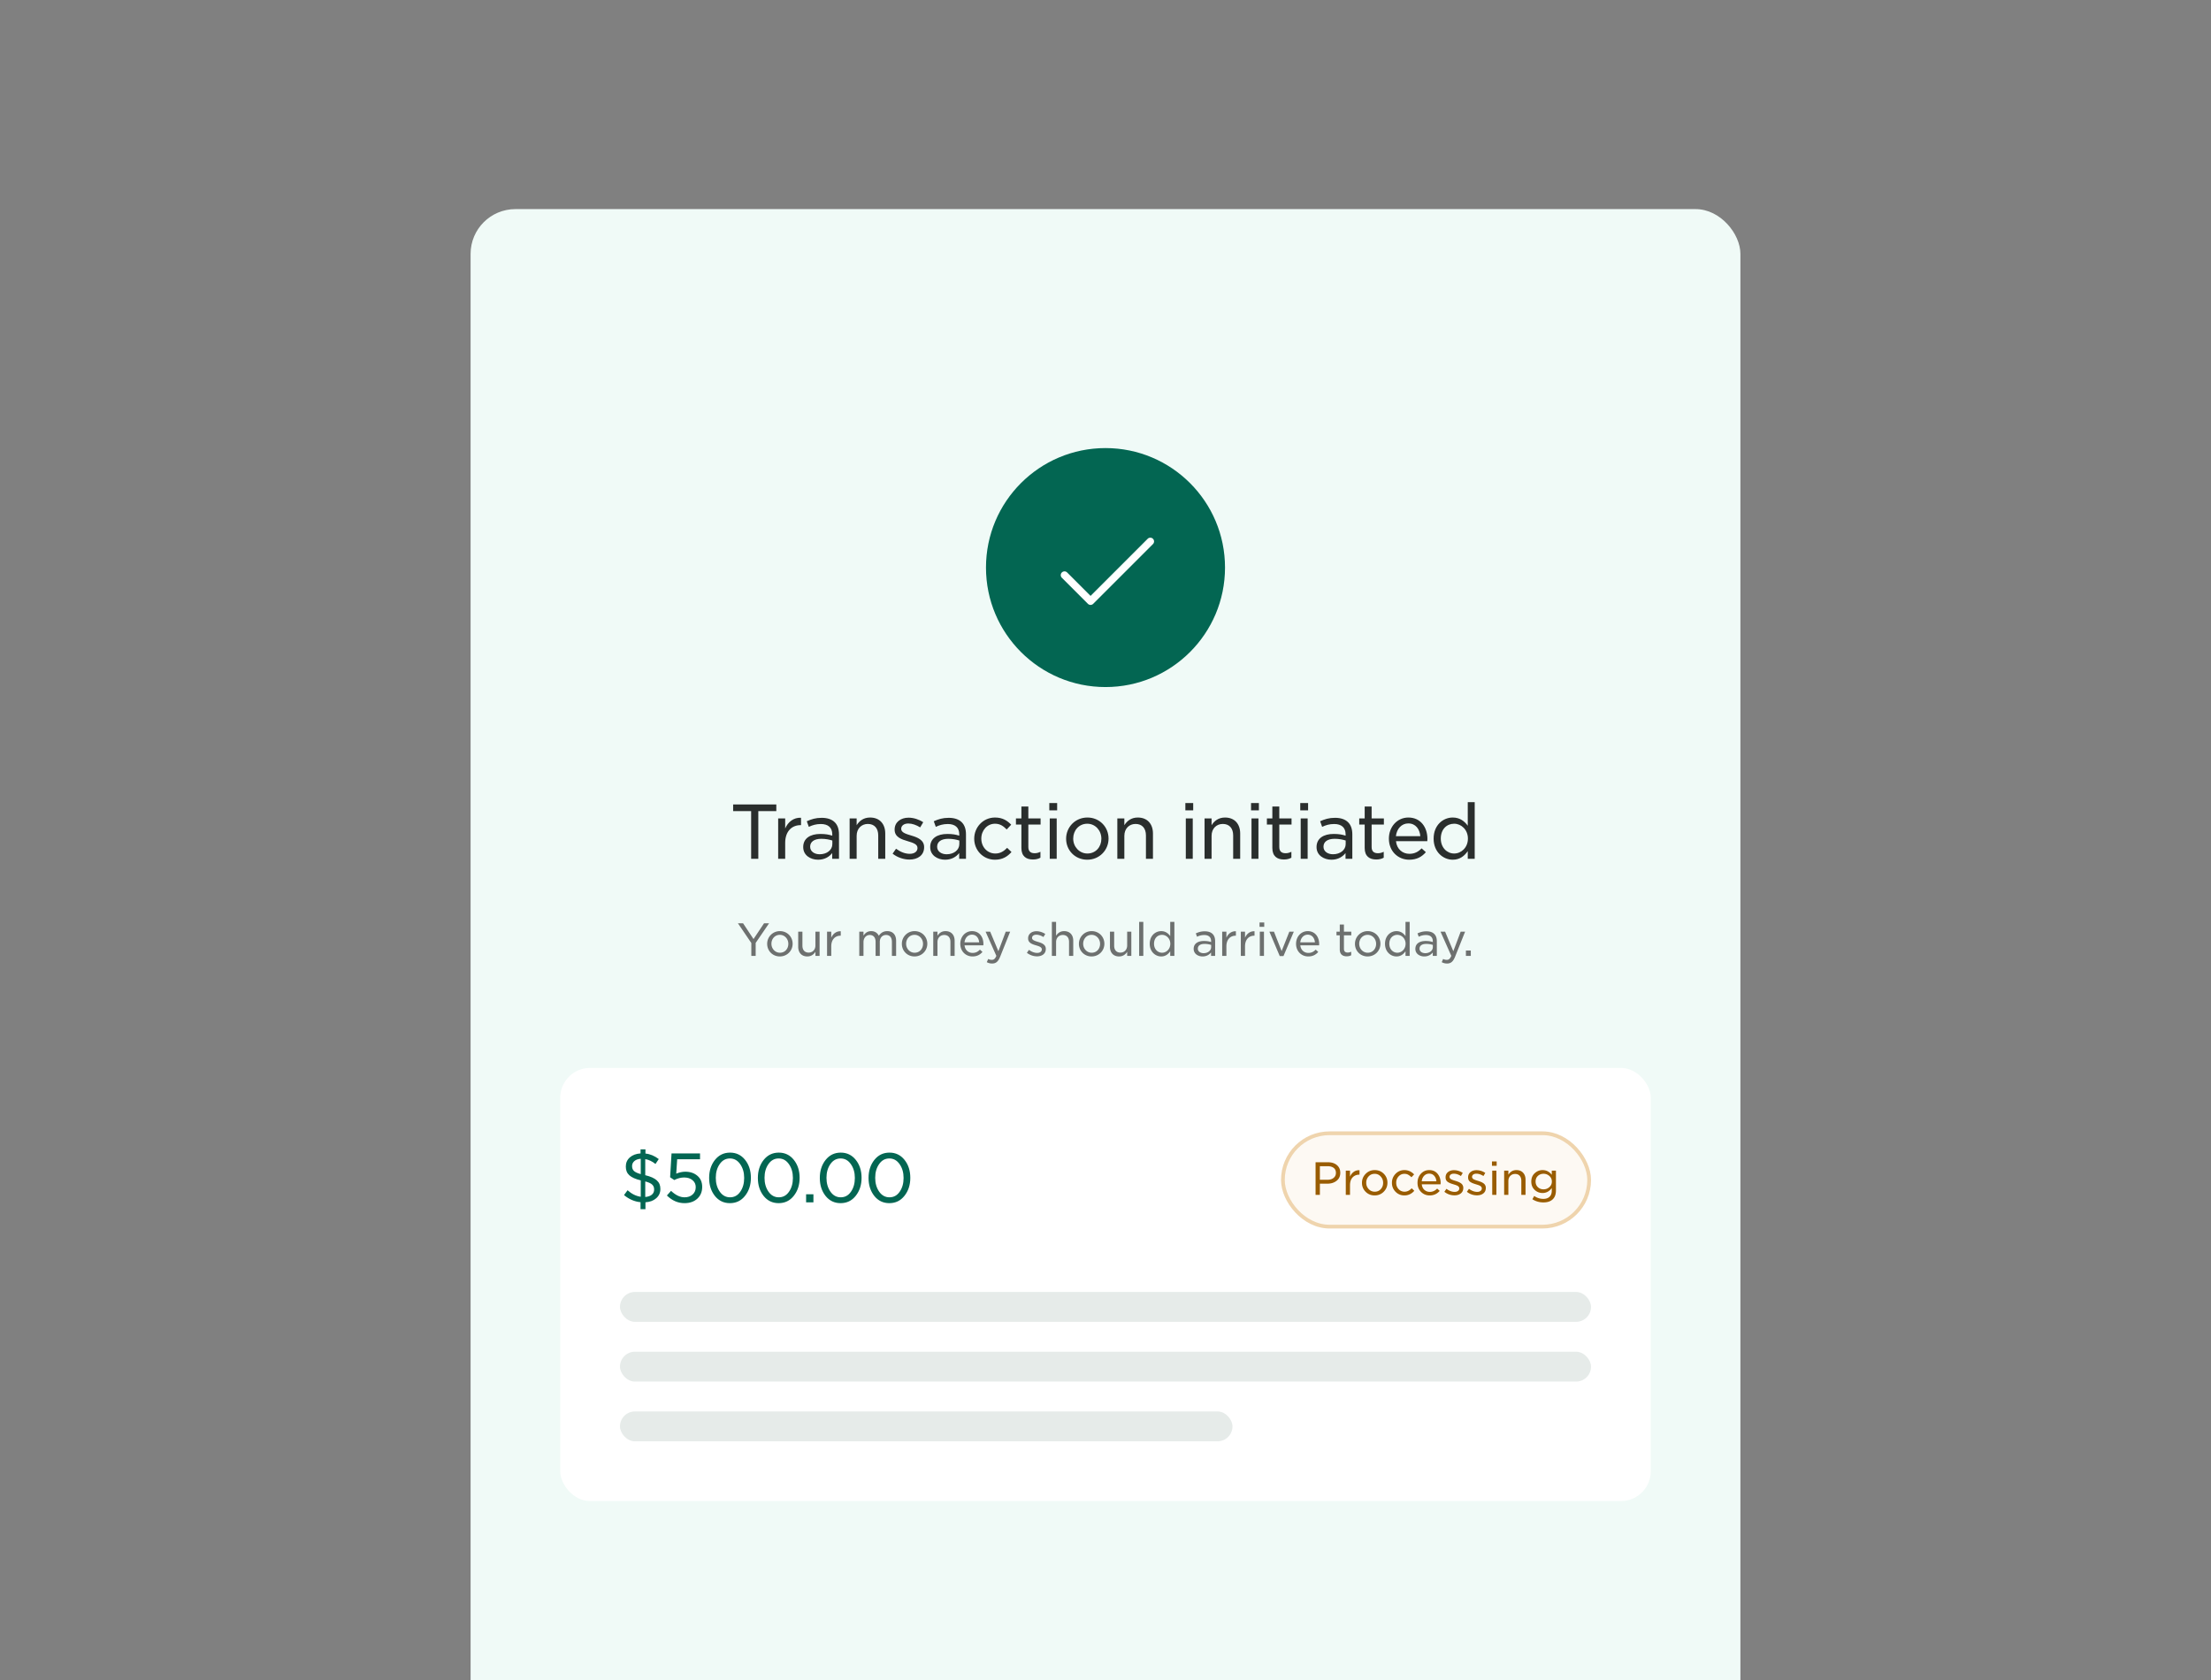<svg xmlns="http://www.w3.org/2000/svg" width="592" height="450" fill="none"><rect width="100%" height="100%" fill="#808080" stroke="none"/><g clip-path="url(#a)"><rect width="340" height="420" x="126" y="56" fill="#F0FAF7" rx="12"/><path fill="#036652" d="M264 152c0-17.673 14.327-32 32-32 17.673 0 32 14.327 32 32 0 17.673-14.327 32-32 32-17.673 0-32-14.327-32-32Z"/><path fill="#fff" d="m308.708 145.708-16 16a1.007 1.007 0 0 1-.707.293 1.002 1.002 0 0 1-.708-.293l-7-7a1.001 1.001 0 0 1 1.415-1.415l6.293 6.293 15.292-15.293a1 1 0 1 1 1.415 1.415Z"/><path fill="#2A2E2D" d="M201.12 230v-12.78h-4.82v-1.78h11.56v1.78h-4.82V230h-1.92Zm7.236 0v-10.82h1.88v2.7c.74-1.74 2.26-2.98 4.24-2.88v1.98h-.12c-2.32 0-4.12 1.62-4.12 4.76V230h-1.88Zm10.686.24c-2.02 0-3.98-1.18-3.98-3.36v-.04c0-2.32 1.88-3.5 4.58-3.5 1.36 0 2.26.16 3.2.46v-.36c0-1.82-1.12-2.76-3.06-2.76-1.28 0-2.24.3-3.22.76l-.54-1.5c1.2-.54 2.36-.92 3.98-.92 1.54 0 2.72.4 3.52 1.2.74.74 1.12 1.82 1.12 3.22V230h-1.82v-1.54c-.74.94-1.96 1.78-3.78 1.78Zm.42-1.46c1.92 0 3.4-1.12 3.4-2.74v-.94c-.74-.24-1.74-.46-2.96-.46-1.92 0-2.98.82-2.98 2.1v.04c0 1.26 1.16 2 2.54 2Zm8.026 1.22v-10.82h1.88V221c.7-1.12 1.82-2.06 3.6-2.06 2.58 0 4.06 1.74 4.06 4.28V230h-1.88v-6.26c0-1.92-1.02-3.08-2.78-3.08-1.7 0-3 1.24-3 3.18V230h-1.88Zm16.028.2c-1.54 0-3.24-.56-4.52-1.58l.92-1.32c1.2.88 2.46 1.36 3.68 1.36 1.22 0 2.06-.6 2.06-1.54v-.04c0-1.02-1.22-1.38-2.6-1.8-1.66-.48-3.52-1.08-3.52-3.08v-.04c0-1.94 1.58-3.18 3.74-3.18 1.34 0 2.8.48 3.92 1.22l-.82 1.38c-1.02-.64-2.14-1.04-3.16-1.04-1.2 0-1.92.6-1.92 1.42v.04c0 .96 1.3 1.34 2.68 1.76 1.66.48 3.46 1.18 3.46 3.1v.04c0 2.16-1.72 3.3-3.92 3.3Zm9.527.04c-2.02 0-3.98-1.18-3.98-3.36v-.04c0-2.32 1.88-3.5 4.58-3.5 1.36 0 2.26.16 3.2.46v-.36c0-1.82-1.12-2.76-3.06-2.76-1.28 0-2.24.3-3.22.76l-.54-1.5c1.2-.54 2.36-.92 3.98-.92 1.54 0 2.72.4 3.52 1.2.74.74 1.12 1.82 1.12 3.22V230h-1.82v-1.54c-.74.94-1.96 1.78-3.78 1.78Zm.42-1.46c1.92 0 3.4-1.12 3.4-2.74v-.94c-.74-.24-1.74-.46-2.96-.46-1.92 0-2.98.82-2.98 2.1v.04c0 1.26 1.16 2 2.54 2Zm12.946 1.46c-3.18 0-5.56-2.54-5.56-5.6v-.04c0-3.06 2.38-5.66 5.58-5.66 2.04 0 3.3.86 4.32 1.92l-1.2 1.28c-.86-.86-1.72-1.54-3.14-1.54-2.08 0-3.66 1.78-3.66 3.96v.04c0 2.22 1.6 3.98 3.76 3.98 1.34 0 2.3-.64 3.16-1.52l1.16 1.12c-1.06 1.2-2.38 2.06-4.42 2.06Zm10.151-.06c-1.76 0-3.08-.84-3.08-3.08v-6.28h-1.46v-1.64h1.46V216h1.86v3.18h3.28v1.64h-3.28v6.02c0 1.2.66 1.66 1.68 1.66.56 0 1.02-.12 1.56-.38v1.58c-.58.32-1.2.48-2.02.48Zm4.394-13.16v-1.96h2.1v1.96h-2.1Zm.12 12.98v-10.82h1.86V230h-1.86Zm10.041.24c-3.28 0-5.66-2.54-5.66-5.6v-.04c0-3.06 2.42-5.66 5.7-5.66 3.26 0 5.66 2.54 5.66 5.62v.04c0 3.06-2.42 5.64-5.7 5.64Zm.04-1.66c2.24 0 3.74-1.78 3.74-3.94v-.04c0-2.18-1.62-4-3.78-4-2.24 0-3.76 1.82-3.76 3.96v.04c0 2.16 1.64 3.98 3.8 3.98Zm8.012 1.42v-10.82h1.88V221c.7-1.12 1.82-2.06 3.6-2.06 2.58 0 4.06 1.74 4.06 4.28V230h-1.88v-6.26c0-1.92-1.02-3.08-2.78-3.08-1.7 0-3 1.24-3 3.18V230h-1.88Zm18.215-12.98v-1.96h2.1v1.96h-2.1Zm.12 12.98v-10.82h1.86V230h-1.86Zm5.021 0v-10.82h1.88V221c.7-1.12 1.82-2.06 3.6-2.06 2.58 0 4.06 1.74 4.06 4.28V230h-1.88v-6.26c0-1.92-1.02-3.08-2.78-3.08-1.7 0-3 1.24-3 3.18V230h-1.88Zm12.448-12.98v-1.96h2.1v1.96h-2.1Zm.12 12.98v-10.82h1.86V230h-1.86Zm8.662.18c-1.76 0-3.08-.84-3.08-3.08v-6.28h-1.46v-1.64h1.46V216h1.86v3.18h3.28v1.64h-3.28v6.02c0 1.2.66 1.66 1.68 1.66.56 0 1.02-.12 1.56-.38v1.58c-.58.32-1.2.48-2.02.48Zm4.393-13.16v-1.96h2.1v1.96h-2.1Zm.12 12.98v-10.82h1.86V230h-1.86Zm8.222.24c-2.02 0-3.98-1.18-3.98-3.36v-.04c0-2.32 1.88-3.5 4.58-3.5 1.36 0 2.26.16 3.2.46v-.36c0-1.82-1.12-2.76-3.06-2.76-1.28 0-2.24.3-3.22.76l-.54-1.5c1.2-.54 2.36-.92 3.98-.92 1.54 0 2.72.4 3.52 1.2.74.74 1.12 1.82 1.12 3.22V230h-1.82v-1.54c-.74.94-1.96 1.78-3.78 1.78Zm.42-1.46c1.92 0 3.4-1.12 3.4-2.74v-.94c-.74-.24-1.74-.46-2.96-.46-1.92 0-2.98.82-2.98 2.1v.04c0 1.26 1.16 2 2.54 2Zm11.568 1.4c-1.76 0-3.08-.84-3.08-3.08v-6.28h-1.46v-1.64h1.46V216h1.86v3.18h3.28v1.64h-3.28v6.02c0 1.2.66 1.66 1.68 1.66.56 0 1.02-.12 1.56-.38v1.58c-.58.32-1.2.48-2.02.48Zm8.841.06c-2.98 0-5.44-2.26-5.44-5.62v-.04c0-3.12 2.2-5.64 5.22-5.64 3.28 0 5.1 2.62 5.1 5.76 0 .22-.02.36-.04.58h-8.38c.22 2.16 1.78 3.38 3.58 3.38 1.44 0 2.4-.56 3.28-1.46l1.14 1.02c-1.06 1.22-2.4 2.02-4.46 2.02Zm-3.56-6.3h6.54c-.16-1.86-1.24-3.42-3.22-3.42-1.8 0-3.1 1.44-3.32 3.42Zm15.219 6.3c-2.56 0-5.12-2.06-5.12-5.62v-.04c0-3.58 2.5-5.64 5.12-5.64 1.94 0 3.18 1.04 4.02 2.2v-6.32h1.86V230h-1.86v-2.06c-.86 1.24-2.08 2.3-4.02 2.3Zm.38-1.66c1.9 0 3.68-1.6 3.68-3.98v-.04c0-2.34-1.78-3.96-3.68-3.96-1.98 0-3.58 1.48-3.58 3.96v.04c0 2.4 1.66 3.98 3.58 3.98Z"/><path fill="#6D706F" d="M201.169 256v-3.456l-3.588-5.28h1.38l2.796 4.224 2.82-4.224h1.344l-3.588 5.256V256h-1.164Zm7.64.144c-1.968 0-3.396-1.524-3.396-3.36v-.024a3.383 3.383 0 0 1 3.42-3.396c1.956 0 3.396 1.524 3.396 3.372v.024c0 1.836-1.452 3.384-3.42 3.384Zm.024-.996c1.344 0 2.244-1.068 2.244-2.364v-.024c0-1.308-.972-2.4-2.268-2.4-1.344 0-2.256 1.092-2.256 2.376v.024c0 1.296.984 2.388 2.28 2.388Zm7.327.996c-1.536 0-2.436-1.044-2.436-2.568v-4.068h1.128v3.756c0 1.152.612 1.848 1.68 1.848 1.02 0 1.8-.756 1.8-1.908v-3.696h1.116V256h-1.116v-1.092c-.432.672-1.104 1.236-2.172 1.236Zm5.285-.144v-6.492h1.128v1.62c.444-1.044 1.356-1.788 2.544-1.728v1.188h-.072c-1.392 0-2.472.972-2.472 2.856V256h-1.128Zm8.628 0v-6.492h1.128v1.056c.42-.624.984-1.2 2.064-1.2 1.02 0 1.692.528 2.04 1.248.48-.708 1.164-1.248 2.256-1.248 1.488 0 2.376.96 2.376 2.58V256h-1.128v-3.756c0-1.2-.576-1.848-1.572-1.848-.936 0-1.668.684-1.668 1.884V256h-1.128v-3.78c0-1.152-.588-1.824-1.56-1.824-.96 0-1.68.78-1.68 1.908V256h-1.128Zm14.797.144c-1.968 0-3.396-1.524-3.396-3.36v-.024a3.383 3.383 0 0 1 3.42-3.396c1.956 0 3.396 1.524 3.396 3.372v.024c0 1.836-1.452 3.384-3.42 3.384Zm.024-.996c1.344 0 2.244-1.068 2.244-2.364v-.024c0-1.308-.972-2.4-2.268-2.4-1.344 0-2.256 1.092-2.256 2.376v.024c0 1.296.984 2.388 2.28 2.388Zm4.987.852v-6.492h1.128v1.092c.42-.672 1.092-1.236 2.16-1.236 1.548 0 2.436 1.044 2.436 2.568V256h-1.128v-3.756c0-1.152-.612-1.848-1.668-1.848-1.02 0-1.8.744-1.8 1.908V256h-1.128Zm10.505.144c-1.788 0-3.264-1.356-3.264-3.372v-.024c0-1.872 1.32-3.384 3.132-3.384 1.968 0 3.06 1.572 3.06 3.456 0 .132-.012.216-.024.348h-5.028c.132 1.296 1.068 2.028 2.148 2.028.864 0 1.44-.336 1.968-.876l.684.612c-.636.732-1.44 1.212-2.676 1.212Zm-2.136-3.78h3.924c-.096-1.116-.744-2.052-1.932-2.052-1.08 0-1.86.864-1.992 2.052Zm9.067 2.376 1.968-5.232h1.188l-2.676 6.696c-.54 1.344-1.152 1.836-2.16 1.836-.564 0-.96-.132-1.428-.36l.384-.864c.3.156.588.24.972.24.528 0 .864-.264 1.212-1.068l-2.88-6.48h1.224l2.196 5.232Zm10.348 1.38a4.49 4.49 0 0 1-2.712-.948l.552-.792c.72.528 1.476.816 2.208.816.732 0 1.236-.36 1.236-.924v-.024c0-.612-.732-.828-1.56-1.08-.996-.288-2.112-.648-2.112-1.848v-.024c0-1.164.948-1.908 2.244-1.908.804 0 1.68.288 2.352.732l-.492.828c-.612-.384-1.284-.624-1.896-.624-.72 0-1.152.36-1.152.852v.024c0 .576.78.804 1.608 1.056.996.288 2.076.708 2.076 1.86v.024c0 1.296-1.032 1.98-2.352 1.98Zm3.976-.12v-9.108h1.128v3.708c.42-.672 1.092-1.236 2.16-1.236 1.548 0 2.436 1.044 2.436 2.568V256h-1.128v-3.756c0-1.152-.612-1.848-1.668-1.848-1.02 0-1.8.744-1.8 1.908V256h-1.128Zm10.637.144c-1.968 0-3.396-1.524-3.396-3.36v-.024a3.383 3.383 0 0 1 3.42-3.396c1.956 0 3.396 1.524 3.396 3.372v.024c0 1.836-1.452 3.384-3.42 3.384Zm.024-.996c1.344 0 2.244-1.068 2.244-2.364v-.024c0-1.308-.972-2.4-2.268-2.4-1.344 0-2.256 1.092-2.256 2.376v.024c0 1.296.984 2.388 2.28 2.388Zm7.327.996c-1.536 0-2.436-1.044-2.436-2.568v-4.068h1.128v3.756c0 1.152.612 1.848 1.68 1.848 1.02 0 1.8-.756 1.8-1.908v-3.696h1.116V256h-1.116v-1.092c-.432.672-1.104 1.236-2.172 1.236Zm5.381-.144v-9.108h1.116V256h-1.116Zm5.905.144c-1.536 0-3.072-1.236-3.072-3.372v-.024c0-2.148 1.5-3.384 3.072-3.384 1.164 0 1.908.624 2.412 1.32v-3.792h1.116V256h-1.116v-1.236c-.516.744-1.248 1.38-2.412 1.38Zm.228-.996c1.14 0 2.208-.96 2.208-2.388v-.024c0-1.404-1.068-2.376-2.208-2.376-1.188 0-2.148.888-2.148 2.376v.024c0 1.44.996 2.388 2.148 2.388Zm10.854.996c-1.212 0-2.388-.708-2.388-2.016v-.024c0-1.392 1.128-2.1 2.748-2.1.816 0 1.356.096 1.92.276v-.216c0-1.092-.672-1.656-1.836-1.656-.768 0-1.344.18-1.932.456l-.324-.9c.72-.324 1.416-.552 2.388-.552.924 0 1.632.24 2.112.72.444.444.672 1.092.672 1.932V256h-1.092v-.924c-.444.564-1.176 1.068-2.268 1.068Zm.252-.876c1.152 0 2.04-.672 2.04-1.644v-.564a5.74 5.74 0 0 0-1.776-.276c-1.152 0-1.788.492-1.788 1.26v.024c0 .756.696 1.2 1.524 1.2Zm4.996.732v-6.492h1.128v1.62c.444-1.044 1.356-1.788 2.544-1.728v1.188h-.072c-1.392 0-2.472.972-2.472 2.856V256h-1.128Zm4.988 0v-6.492h1.128v1.62c.444-1.044 1.356-1.788 2.544-1.728v1.188h-.072c-1.392 0-2.472.972-2.472 2.856V256h-1.128Zm5.012-7.788v-1.176h1.26v1.176h-1.26Zm.072 7.788v-6.492h1.116V256h-1.116Zm5.34.048-2.772-6.54h1.224l2.052 5.196 2.064-5.196h1.2l-2.772 6.54h-.996Zm7.631.096c-1.788 0-3.264-1.356-3.264-3.372v-.024c0-1.872 1.32-3.384 3.132-3.384 1.968 0 3.06 1.572 3.06 3.456 0 .132-.012.216-.024.348h-5.028c.132 1.296 1.068 2.028 2.148 2.028.864 0 1.44-.336 1.968-.876l.684.612c-.636.732-1.44 1.212-2.676 1.212Zm-2.136-3.78h3.924c-.096-1.116-.744-2.052-1.932-2.052-1.08 0-1.86.864-1.992 2.052Zm12.423 3.744c-1.056 0-1.848-.504-1.848-1.848v-3.768h-.876v-.984h.876V247.6h1.116v1.908h1.968v.984h-1.968v3.612c0 .72.396.996 1.008.996.336 0 .612-.072.936-.228v.948c-.348.192-.72.288-1.212.288Zm5.617.036c-1.968 0-3.396-1.524-3.396-3.36v-.024a3.383 3.383 0 0 1 3.42-3.396c1.956 0 3.396 1.524 3.396 3.372v.024c0 1.836-1.452 3.384-3.42 3.384Zm.024-.996c1.344 0 2.244-1.068 2.244-2.364v-.024c0-1.308-.972-2.4-2.268-2.4-1.344 0-2.256 1.092-2.256 2.376v.024c0 1.296.984 2.388 2.28 2.388Zm7.699.996c-1.536 0-3.072-1.236-3.072-3.372v-.024c0-2.148 1.5-3.384 3.072-3.384 1.164 0 1.908.624 2.412 1.32v-3.792h1.116V256h-1.116v-1.236c-.516.744-1.248 1.38-2.412 1.38Zm.228-.996c1.14 0 2.208-.96 2.208-2.388v-.024c0-1.404-1.068-2.376-2.208-2.376-1.188 0-2.148.888-2.148 2.376v.024c0 1.44.996 2.388 2.148 2.388Zm7.214.996c-1.212 0-2.388-.708-2.388-2.016v-.024c0-1.392 1.128-2.1 2.748-2.1.816 0 1.356.096 1.92.276v-.216c0-1.092-.672-1.656-1.836-1.656-.768 0-1.344.18-1.932.456l-.324-.9c.72-.324 1.416-.552 2.388-.552.924 0 1.632.24 2.112.72.444.444.672 1.092.672 1.932V256h-1.092v-.924c-.444.564-1.176 1.068-2.268 1.068Zm.252-.876c1.152 0 2.04-.672 2.04-1.644v-.564a5.74 5.74 0 0 0-1.776-.276c-1.152 0-1.788.492-1.788 1.26v.024c0 .756.696 1.2 1.524 1.2Zm7.522-.528 1.968-5.232h1.188l-2.676 6.696c-.54 1.344-1.152 1.836-2.16 1.836-.564 0-.96-.132-1.428-.36l.384-.864c.3.156.588.24.972.24.528 0 .864-.264 1.212-1.068l-2.88-6.48h1.224l2.196 5.232Zm3.373 1.26v-1.44h1.308V256h-1.308Z"/><rect width="292" height="116" x="150" y="286" fill="#fff" rx="8"/><path fill="#036652" d="m176.386 310.408-.882 1.314c-.888-.708-1.8-1.14-2.736-1.296v4.302c1.416.336 2.448.798 3.096 1.386.648.576.966 1.344.954 2.304v.018c0 .996-.372 1.818-1.116 2.466-.732.648-1.692 1.008-2.88 1.08v1.854h-1.314v-1.872c-1.608-.156-3.084-.792-4.428-1.908l.954-1.296c1.092.984 2.268 1.566 3.528 1.746v-4.392c-1.404-.336-2.424-.792-3.06-1.368-.636-.576-.948-1.356-.936-2.34v-.018c0-.984.36-1.794 1.08-2.43.732-.636 1.686-.99 2.862-1.062v-1.08h1.314v1.116c1.236.12 2.424.612 3.564 1.476Zm-1.242 8.136v-.018c0-.528-.174-.954-.522-1.278-.336-.336-.954-.618-1.854-.846v4.158c.756-.06 1.344-.264 1.764-.612.42-.36.624-.828.612-1.404Zm-5.904-6.264v.018c0 .528.162.954.486 1.278.324.324.936.612 1.836.864v-4.104c-.732.048-1.302.252-1.71.612-.408.36-.612.804-.612 1.332Zm14.038 9.936c-1.752 0-3.324-.684-4.716-2.052l1.116-1.242c1.212 1.152 2.418 1.728 3.618 1.728.888 0 1.608-.252 2.16-.756s.828-1.152.828-1.944v-.036c0-.768-.288-1.386-.864-1.854-.576-.48-1.32-.72-2.232-.72-.876 0-1.758.228-2.646.684l-1.116-.738.378-6.39h7.632v1.566h-6.12l-.252 3.852c.852-.348 1.662-.522 2.43-.522 1.308 0 2.388.366 3.24 1.098.852.72 1.278 1.704 1.278 2.952v.036c0 1.296-.438 2.346-1.314 3.15-.876.792-2.016 1.188-3.42 1.188Zm12.158 0c-1.656 0-3-.648-4.032-1.944-1.02-1.296-1.53-2.892-1.53-4.788v-.036c0-1.896.516-3.498 1.548-4.806 1.044-1.308 2.394-1.962 4.05-1.962 1.656 0 3 .648 4.032 1.944 1.032 1.296 1.548 2.892 1.548 4.788v.036c0 1.896-.522 3.498-1.566 4.806-1.032 1.308-2.382 1.962-4.05 1.962Zm.036-1.566c1.14 0 2.052-.498 2.736-1.494.696-.996 1.044-2.22 1.044-3.672v-.036c0-1.44-.354-2.664-1.062-3.672-.708-1.02-1.626-1.53-2.754-1.53-1.128 0-2.04.504-2.736 1.512-.696.996-1.044 2.214-1.044 3.654v.036c0 1.44.354 2.67 1.062 3.69.708 1.008 1.626 1.512 2.754 1.512Zm13.012 1.566c-1.656 0-3-.648-4.032-1.944-1.02-1.296-1.53-2.892-1.53-4.788v-.036c0-1.896.516-3.498 1.548-4.806 1.044-1.308 2.394-1.962 4.05-1.962 1.656 0 3 .648 4.032 1.944 1.032 1.296 1.548 2.892 1.548 4.788v.036c0 1.896-.522 3.498-1.566 4.806-1.032 1.308-2.382 1.962-4.05 1.962Zm.036-1.566c1.14 0 2.052-.498 2.736-1.494.696-.996 1.044-2.22 1.044-3.672v-.036c0-1.44-.354-2.664-1.062-3.672-.708-1.02-1.626-1.53-2.754-1.53-1.128 0-2.04.504-2.736 1.512-.696.996-1.044 2.214-1.044 3.654v.036c0 1.44.354 2.67 1.062 3.69.708 1.008 1.626 1.512 2.754 1.512Zm7.315 1.35v-2.16h1.962V322h-1.962Zm9.235.216c-1.656 0-3-.648-4.032-1.944-1.02-1.296-1.53-2.892-1.53-4.788v-.036c0-1.896.516-3.498 1.548-4.806 1.044-1.308 2.394-1.962 4.05-1.962 1.656 0 3 .648 4.032 1.944 1.032 1.296 1.548 2.892 1.548 4.788v.036c0 1.896-.522 3.498-1.566 4.806-1.032 1.308-2.382 1.962-4.05 1.962Zm.036-1.566c1.14 0 2.052-.498 2.736-1.494.696-.996 1.044-2.22 1.044-3.672v-.036c0-1.44-.354-2.664-1.062-3.672-.708-1.02-1.626-1.53-2.754-1.53-1.128 0-2.04.504-2.736 1.512-.696.996-1.044 2.214-1.044 3.654v.036c0 1.44.354 2.67 1.062 3.69.708 1.008 1.626 1.512 2.754 1.512Zm13.012 1.566c-1.656 0-3-.648-4.032-1.944-1.02-1.296-1.53-2.892-1.53-4.788v-.036c0-1.896.516-3.498 1.548-4.806 1.044-1.308 2.394-1.962 4.05-1.962 1.656 0 3 .648 4.032 1.944 1.032 1.296 1.548 2.892 1.548 4.788v.036c0 1.896-.522 3.498-1.566 4.806-1.032 1.308-2.382 1.962-4.05 1.962Zm.036-1.566c1.14 0 2.052-.498 2.736-1.494.696-.996 1.044-2.22 1.044-3.672v-.036c0-1.44-.354-2.664-1.062-3.672-.708-1.02-1.626-1.53-2.754-1.53-1.128 0-2.04.504-2.736 1.512-.696.996-1.044 2.214-1.044 3.654v.036c0 1.44.354 2.67 1.062 3.69.708 1.008 1.626 1.512 2.754 1.512Z"/><rect width="83" height="26" x="343" y="303" fill="#CD7E08" fill-opacity=".05" rx="13"/><rect width="82" height="25" x="343.5" y="303.5" stroke="#CD7E08" stroke-opacity=".3" rx="12.5"/><path fill="#995C00" d="M352.248 320v-8.736h3.324c.992 0 1.788.256 2.388.768.6.504.9 1.184.9 2.04v.024c0 .912-.332 1.624-.996 2.136-.656.512-1.476.768-2.46.768H353.4v3h-1.152Zm1.152-4.044h2.052c.672 0 1.212-.168 1.62-.504.416-.336.624-.776.624-1.32v-.024c0-.584-.2-1.028-.6-1.332-.392-.304-.932-.456-1.62-.456H353.4v3.636Zm6.937 4.044v-6.492h1.128v1.62a3.033 3.033 0 0 1 1.008-1.296c.448-.32.96-.464 1.537-.432v1.188h-.073c-.728 0-1.324.248-1.788.744-.456.496-.684 1.2-.684 2.112V320h-1.128Zm10.167-.852c-.656.664-1.468.996-2.436.996s-1.776-.328-2.424-.984a3.258 3.258 0 0 1-.972-2.376v-.024c0-.928.328-1.724.984-2.388.656-.672 1.468-1.008 2.436-1.008s1.776.328 2.424.984c.648.656.972 1.452.972 2.388v.024c0 .928-.328 1.724-.984 2.388Zm-2.412 0c.656 0 1.192-.228 1.608-.684.424-.456.636-1.016.636-1.68v-.024c0-.664-.22-1.228-.66-1.692a2.092 2.092 0 0 0-1.608-.708c-.656 0-1.196.232-1.62.696-.424.464-.636 1.024-.636 1.68v.024c0 .656.22 1.22.66 1.692.44.464.98.696 1.62.696Zm7.939.996c-.944 0-1.736-.328-2.376-.984-.64-.656-.96-1.448-.96-2.376v-.024c0-.928.32-1.724.96-2.388.648-.672 1.444-1.008 2.388-1.008.992 0 1.856.384 2.592 1.152l-.72.768a3.917 3.917 0 0 0-.876-.684c-.28-.16-.616-.24-1.008-.24-.616 0-1.136.232-1.56.696-.424.464-.636 1.024-.636 1.68v.024c0 .672.216 1.24.648 1.704.432.456.968.684 1.608.684.672 0 1.304-.304 1.896-.912l.696.672c-.728.824-1.612 1.236-2.652 1.236Zm6.779 0c-.912 0-1.684-.312-2.316-.936-.632-.632-.948-1.444-.948-2.436v-.024c0-.944.296-1.744.888-2.4.6-.656 1.348-.984 2.244-.984.952 0 1.7.332 2.244.996.544.656.816 1.476.816 2.46 0 .056-.008.172-.024.348h-5.028c.064.632.296 1.128.696 1.488.408.36.892.54 1.452.54.744 0 1.4-.292 1.968-.876l.684.612c-.704.808-1.596 1.212-2.676 1.212Zm-2.136-3.78h3.924c-.048-.592-.24-1.08-.576-1.464-.336-.392-.788-.588-1.356-.588-.536 0-.988.192-1.356.576-.36.384-.572.876-.636 1.476Zm8.772 3.756a4.229 4.229 0 0 1-2.712-.948l.552-.792c.744.544 1.48.816 2.208.816.368 0 .664-.084.888-.252a.79.79 0 0 0 .348-.672v-.024a.571.571 0 0 0-.096-.324.892.892 0 0 0-.204-.24 1.386 1.386 0 0 0-.36-.204 4.317 4.317 0 0 0-.408-.156 46.13 46.13 0 0 1-.492-.156c-.32-.096-.576-.18-.768-.252a4.661 4.661 0 0 1-.648-.312 1.515 1.515 0 0 1-.528-.528 1.62 1.62 0 0 1-.168-.756v-.024c0-.576.208-1.036.624-1.38.424-.352.964-.528 1.62-.528.832 0 1.616.244 2.352.732l-.492.828c-.664-.416-1.296-.624-1.896-.624-.352 0-.632.08-.84.24a.74.74 0 0 0-.312.612v.024c0 .112.032.216.096.312.072.096.144.176.216.24.08.056.208.12.384.192.176.072.312.124.408.156l.504.156c.296.088.548.176.756.264.208.08.42.192.636.336.224.144.392.324.504.54.12.208.18.448.18.72v.024c0 .624-.22 1.112-.66 1.464-.44.344-1.004.516-1.692.516Zm6.031 0a4.229 4.229 0 0 1-2.712-.948l.552-.792c.744.544 1.48.816 2.208.816.368 0 .664-.084.888-.252a.79.79 0 0 0 .348-.672v-.024a.571.571 0 0 0-.096-.324.892.892 0 0 0-.204-.24 1.386 1.386 0 0 0-.36-.204 4.317 4.317 0 0 0-.408-.156 46.13 46.13 0 0 1-.492-.156c-.32-.096-.576-.18-.768-.252a4.661 4.661 0 0 1-.648-.312 1.515 1.515 0 0 1-.528-.528 1.62 1.62 0 0 1-.168-.756v-.024c0-.576.208-1.036.624-1.38.424-.352.964-.528 1.62-.528.832 0 1.616.244 2.352.732l-.492.828c-.664-.416-1.296-.624-1.896-.624-.352 0-.632.08-.84.24a.74.74 0 0 0-.312.612v.024c0 .112.032.216.096.312.072.096.144.176.216.24.08.056.208.12.384.192.176.072.312.124.408.156l.504.156c.296.088.548.176.756.264.208.08.42.192.636.336.224.144.392.324.504.54.12.208.18.448.18.72v.024c0 .624-.22 1.112-.66 1.464-.44.344-1.004.516-1.692.516Zm4-7.908v-1.176h1.26v1.176h-1.26Zm.072 7.788v-6.492h1.116V320h-1.116Zm3.193 0v-6.492h1.128v1.092c.512-.824 1.232-1.236 2.16-1.236.76 0 1.356.236 1.788.708.432.464.648 1.084.648 1.86V320h-1.128v-3.756c0-.576-.148-1.028-.444-1.356-.288-.328-.696-.492-1.224-.492-.52 0-.952.176-1.296.528-.336.344-.504.804-.504 1.38V320h-1.128Zm10.504 2.016c-1.08 0-2.06-.284-2.94-.852l.48-.876c.736.52 1.552.78 2.448.78.712 0 1.264-.188 1.656-.564.4-.368.6-.916.6-1.644v-.684c-.656.88-1.476 1.32-2.46 1.32a3.01 3.01 0 0 1-2.124-.84c-.6-.568-.9-1.304-.9-2.208v-.024c0-.912.3-1.648.9-2.208.608-.568 1.316-.852 2.124-.852.992 0 1.812.42 2.46 1.26v-1.116h1.116v5.292c0 1.024-.276 1.808-.828 2.352-.576.576-1.42.864-2.532.864Zm.036-3.504c.6 0 1.12-.196 1.56-.588.448-.392.672-.884.672-1.476v-.024c0-.608-.224-1.104-.672-1.488a2.268 2.268 0 0 0-1.56-.588c-.6 0-1.104.192-1.512.576-.408.376-.612.872-.612 1.488v.024c0 .608.204 1.108.612 1.5.416.384.92.576 1.512.576Z"/><rect width="260" height="8" x="166" y="346" fill="#E6EBE9" rx="4"/><rect width="260" height="8" x="166" y="362" fill="#E6EBE9" rx="4"/><rect width="164" height="8" x="166" y="378" fill="#E6EBE9" rx="4"/></g><defs><clipPath id="a"><path fill="#fff" d="M0 0h592v450H0z"/></clipPath></defs></svg>